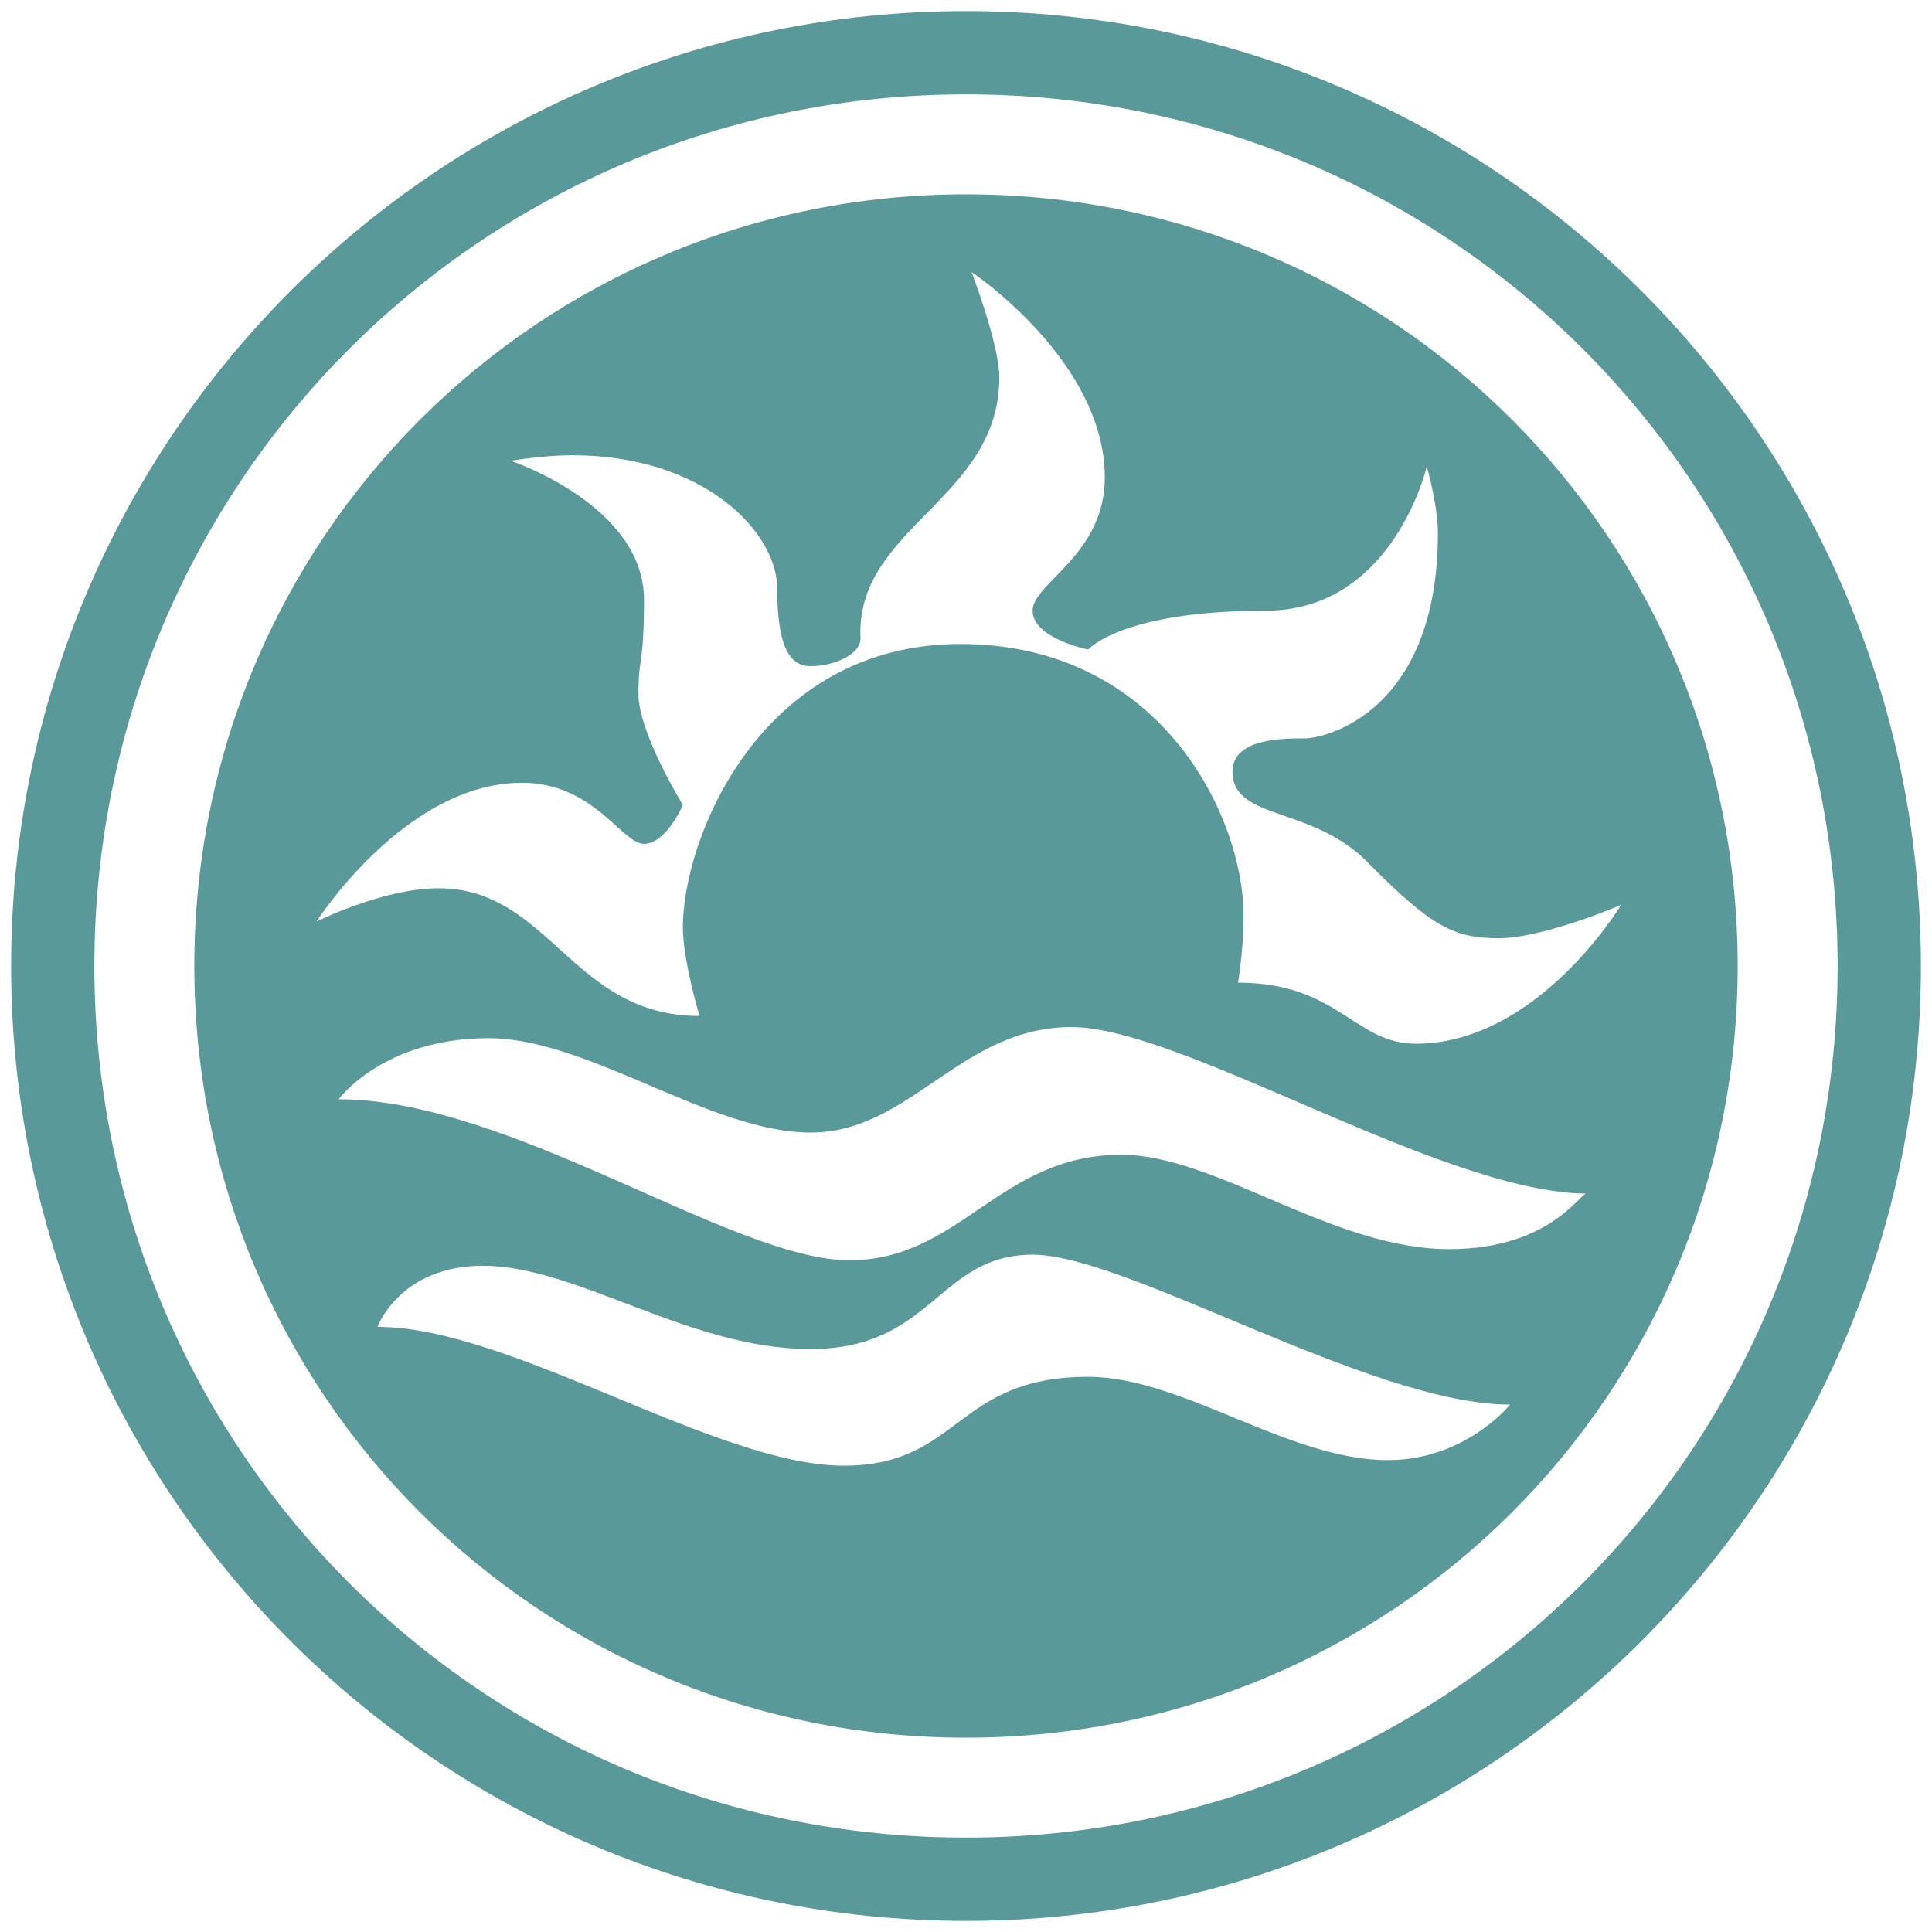 <?xml version="1.0" encoding="utf-8"?>
<!-- Generator: Adobe Illustrator 27.9.0, SVG Export Plug-In . SVG Version: 6.00 Build 0)  -->
<svg version="1.1" id="Layer_2_00000054975085564023409970000000400252155897224596_"
	 xmlns="http://www.w3.org/2000/svg" xmlns:xlink="http://www.w3.org/1999/xlink" x="0px" y="0px" viewBox="0 0 34.8 34.8"
	 style="enable-background:new 0 0 34.8 34.8;" xml:space="preserve">
<style type="text/css">
	.st0{fill:#599999;}
</style>
<path class="st0" d="M17.4,0.2C7.9,0.2,0.2,7.9,0.2,17.4s7.7,17.2,17.2,17.2s17.2-7.7,17.2-17.2S26.9,0.2,17.4,0.2z M17.4,33.1
	c-8.7,0-15.7-7-15.7-15.7s7-15.7,15.7-15.7s15.7,7,15.7,15.7S26.1,33.1,17.4,33.1z"/>
<path class="st0" d="M17.4,3.5C9.7,3.5,3.5,9.7,3.5,17.4s6.2,13.9,13.9,13.9s13.9-6.2,13.9-13.9S25.1,3.5,17.4,3.5z M25,26.3
	c-1.8,0-3.7-1.5-5.4-1.5c-2.4,0-2.3,1.6-4.4,1.6c-2.3,0-6-2.5-8.4-2.5c0,0,0.4-1.1,1.9-1.1c1.7,0,3.7,1.5,5.9,1.5s2.3-1.7,4-1.7
	s6.1,2.7,8.6,2.7C27.2,25.3,26.4,26.3,25,26.3z M26.1,22.5c-2.1,0-4.2-1.7-5.9-1.7c-2.2,0-2.9,1.9-4.9,1.9c-2.1,0-6.1-2.9-9.2-2.9
	c0,0,0.8-1.1,2.7-1.1c1.8,0,4,1.7,5.8,1.7s2.7-1.9,4.7-1.9s6.7,3,9.3,3C28.5,21.4,28,22.5,26.1,22.5z M25.5,18.8
	c-1.1,0-1.4-1.1-3.2-1.1c0,0,0.1-0.6,0.1-1.2c0-1.8-1.5-4.9-5.1-4.9s-5,3.5-5,5.1c0,0.6,0.3,1.6,0.3,1.6c-2.3,0-2.7-2.3-4.7-2.3
	c-1,0-2.2,0.6-2.2,0.6s1.6-2.5,3.7-2.5c1.3,0,1.8,1.1,2.2,1.1s0.7-0.7,0.7-0.7s-0.8-1.3-0.8-2s0.1-0.5,0.1-1.7
	c0-1.7-2.4-2.5-2.4-2.5s0.6-0.1,1.1-0.1c2.4,0,3.7,1.4,3.7,2.4s0.2,1.4,0.6,1.4s0.9-0.2,0.9-0.5C15.4,9.5,18,9,18,6.8
	c0-0.6-0.5-1.9-0.5-1.9s2.4,1.6,2.4,3.7c0,1.4-1.3,1.9-1.3,2.4s1,0.7,1,0.7s0.6-0.7,3.2-0.7c2.3,0,2.9-2.6,2.9-2.6s0.2,0.7,0.2,1.2
	c0,3.2-2,3.7-2.4,3.7c-0.4,0-1.3,0-1.3,0.6c0,0.9,1.5,0.6,2.5,1.7c1.1,1.1,1.5,1.3,2.3,1.3c0.8,0,2.2-0.6,2.2-0.6
	S27.7,18.8,25.5,18.8z"/>
</svg>

